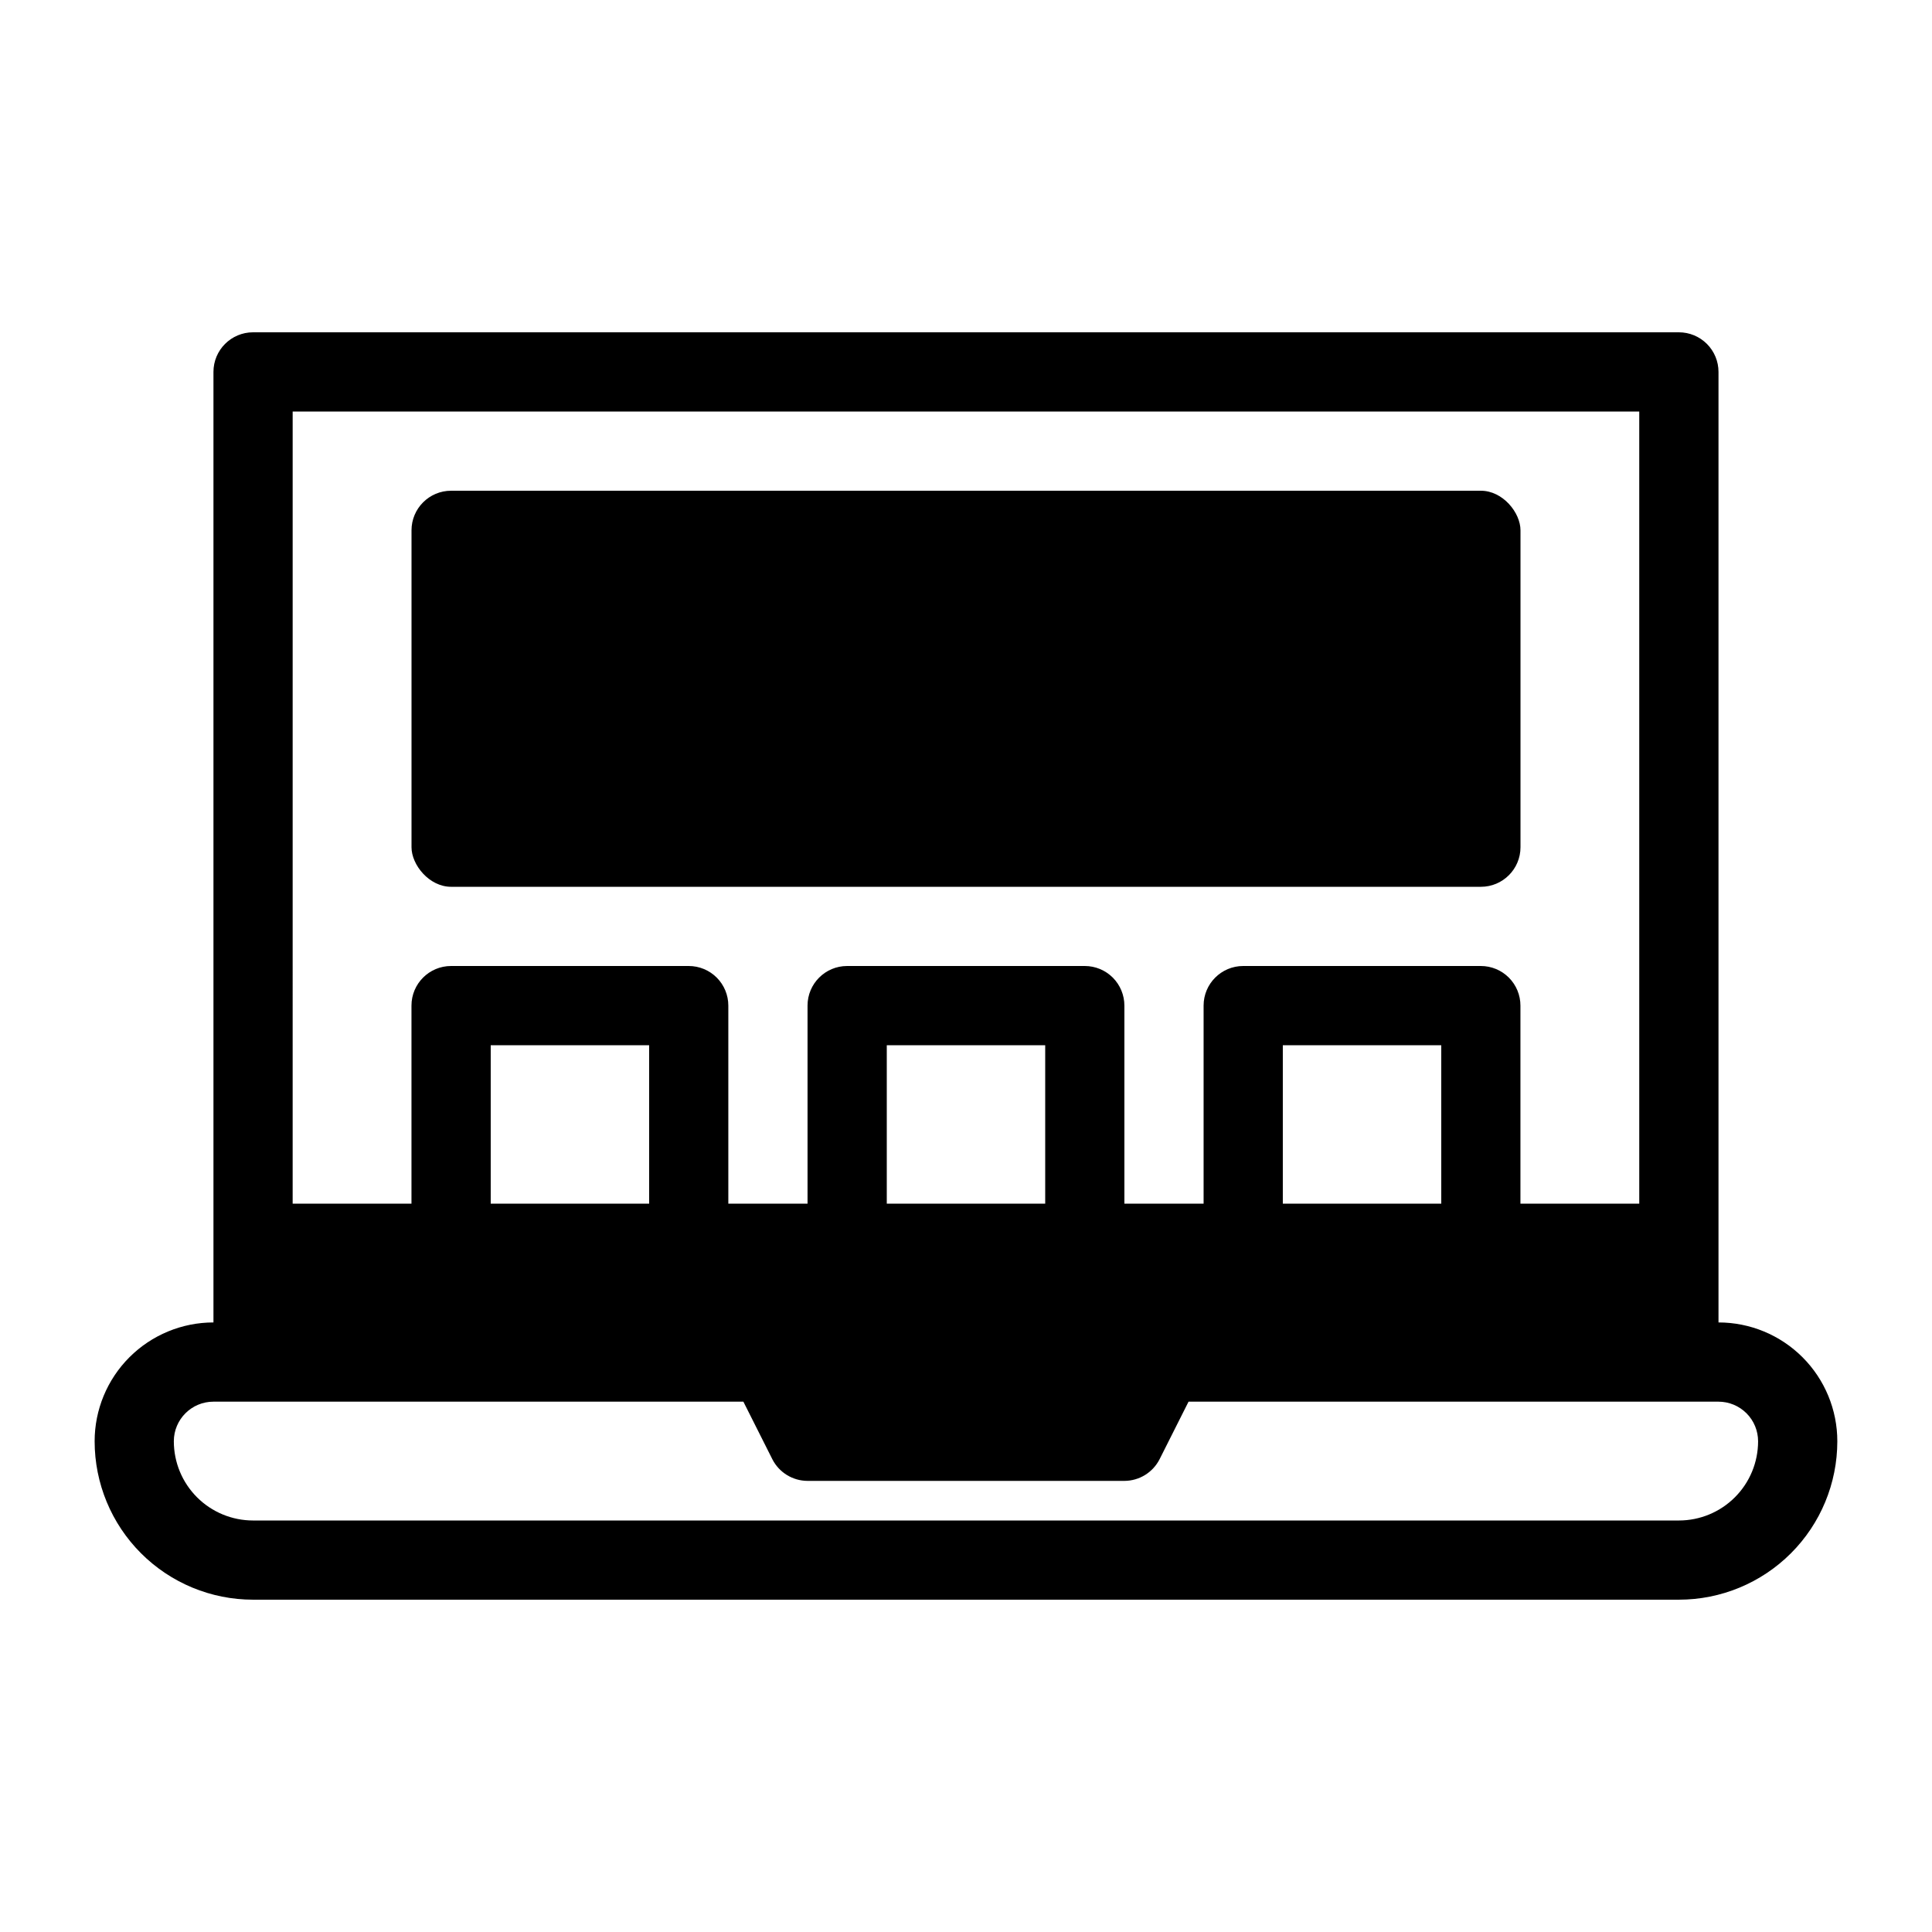 <?xml version="1.0" encoding="UTF-8"?>
<!-- Uploaded to: SVG Repo, www.svgrepo.com, Generator: SVG Repo Mixer Tools -->
<svg fill="#000000" width="800px" height="800px" version="1.1" viewBox="144 144 512 512" xmlns="http://www.w3.org/2000/svg">
 <g>
  <path d="m599.42 494.46v-251.9c0-2.785-1.105-5.453-3.074-7.422s-4.637-3.074-7.422-3.074h-377.86c-5.797 0-10.496 4.699-10.496 10.496v251.9c-8.352 0-16.359 3.32-22.266 9.223-5.906 5.906-9.223 13.918-9.223 22.266 0 11.137 4.422 21.816 12.297 29.688 7.875 7.875 18.551 12.297 29.688 12.297h377.86c11.137 0 21.816-4.422 29.688-12.297 7.875-7.871 12.297-18.551 12.297-29.688 0-8.348-3.316-16.359-9.223-22.266-5.902-5.902-13.914-9.223-22.266-9.223zm-283.39-31.484h-41.984v-41.984h41.984zm104.96 0h-41.984v-41.984h41.984zm104.96 0h-41.988v-41.984h41.984zm-304.39-209.92h356.86v209.92h-31.488v-52.48c0-2.785-1.105-5.453-3.074-7.422s-4.637-3.074-7.422-3.074h-62.973c-5.797 0-10.496 4.699-10.496 10.496v52.48h-20.992v-52.48c0-2.785-1.109-5.453-3.074-7.422-1.969-1.969-4.641-3.074-7.422-3.074h-62.977c-5.797 0-10.496 4.699-10.496 10.496v52.48h-20.992v-52.48c0-2.785-1.105-5.453-3.074-7.422s-4.641-3.074-7.422-3.074h-62.977c-5.797 0-10.496 4.699-10.496 10.496v52.48h-31.488zm367.36 293.89h-377.86c-5.566 0-10.906-2.211-14.844-6.148-3.938-3.934-6.148-9.273-6.148-14.844 0-5.797 4.699-10.496 10.496-10.496h140.44l7.66 15.219v0.004c1.781 3.527 5.391 5.758 9.344 5.769h83.969c3.949-0.012 7.562-2.242 9.34-5.769l7.66-15.223h140.44c2.785 0 5.453 1.109 7.422 3.074 1.969 1.969 3.074 4.641 3.074 7.422 0 5.57-2.211 10.91-6.148 14.844-3.938 3.938-9.273 6.148-14.844 6.148z"/>
  <path d="m263.55 274.05h272.9c5.797 0 10.496 5.797 10.496 10.496v83.969c0 5.797-4.699 10.496-10.496 10.496h-272.9c-5.797 0-10.496-5.797-10.496-10.496v-83.969c0-5.797 4.699-10.496 10.496-10.496z"/>
 </g>
</svg>